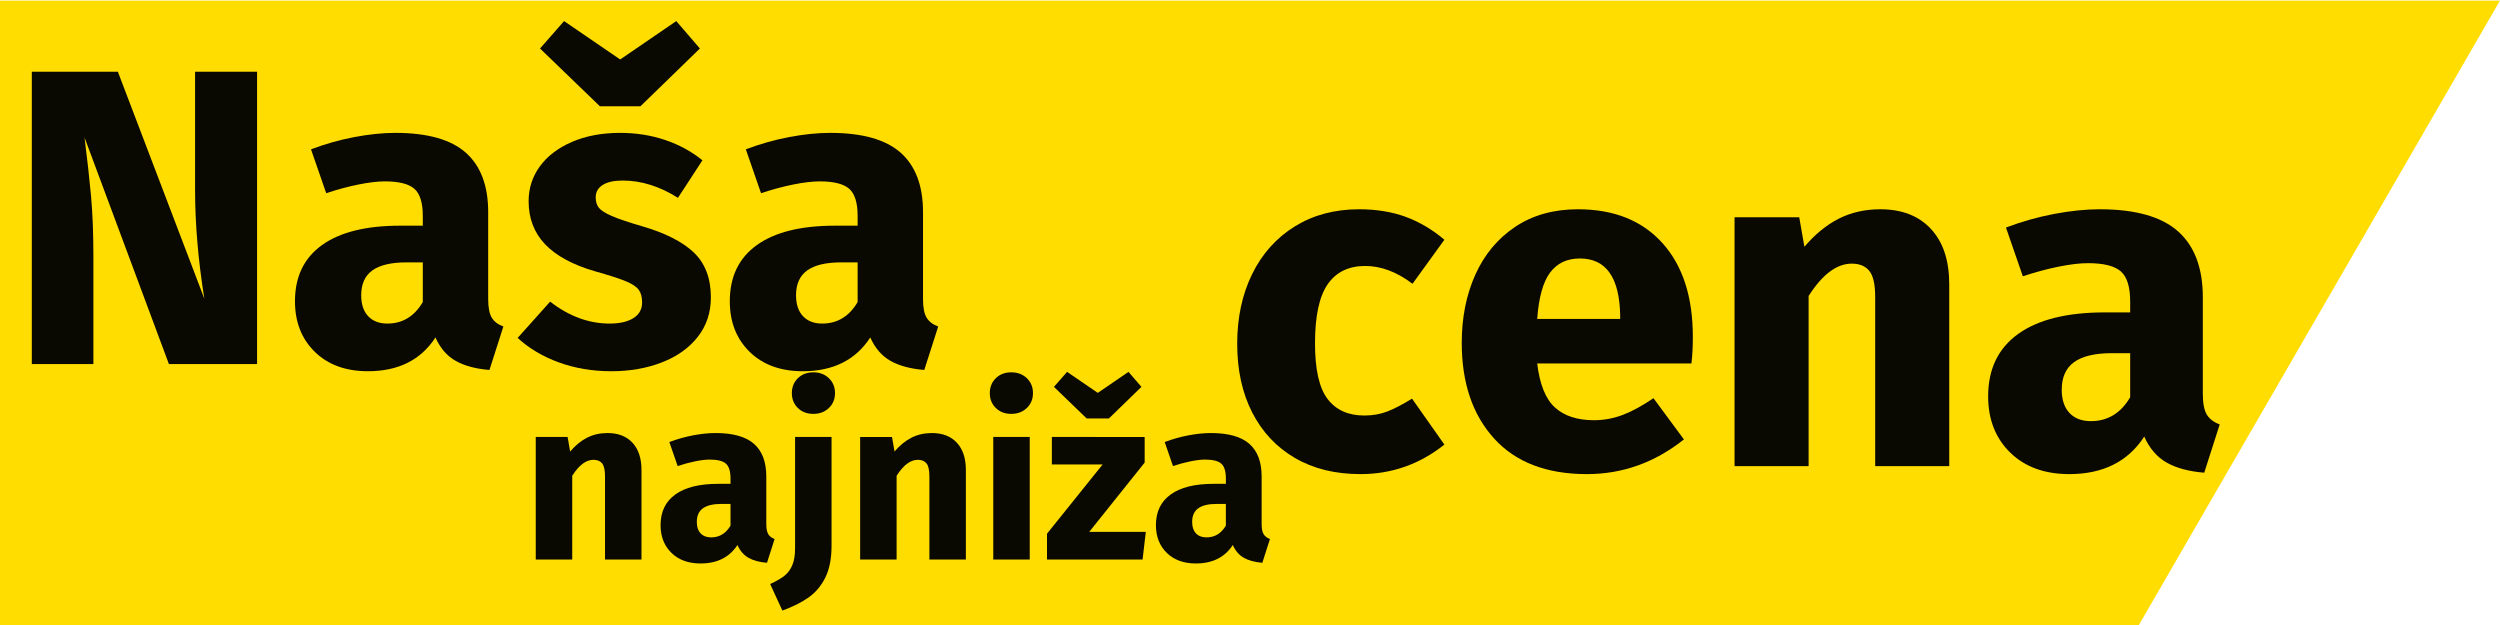 <?xml version="1.0" encoding="utf-8"?>
<!-- Generator: Adobe Illustrator 16.0.0, SVG Export Plug-In . SVG Version: 6.00 Build 0)  -->
<!DOCTYPE svg PUBLIC "-//W3C//DTD SVG 1.1//EN" "http://www.w3.org/Graphics/SVG/1.1/DTD/svg11.dtd">
<svg version="1.1" id="Layer_1" xmlns="http://www.w3.org/2000/svg" xmlns:xlink="http://www.w3.org/1999/xlink" x="0px" y="0px"
	 width="720px" height="180px" viewBox="0 0 720 180" enable-background="new 0 0 720 180" xml:space="preserve">
<g>
	<defs>
		<rect id="SVGID_1_" width="720" height="180"/>
	</defs>
	<clipPath id="SVGID_2_">
		<use xlink:href="#SVGID_1_"  overflow="visible"/>
	</clipPath>
	<polyline clip-path="url(#SVGID_2_)" fill="#FFDD00" points="720,0.165 -2.543,0.165 -2.543,180 616,180 	"/>
	<g clip-path="url(#SVGID_2_)">
		<path fill="#0A0901" d="M74.04,104.85H48.646l-24.3-65.246c0.809,6.4,1.437,12.049,1.883,16.949
			c0.444,4.902,0.668,10.713,0.668,17.436v30.861H9.159v-84.2h24.786l24.907,65.367C57.07,74.921,56.18,64.472,56.18,54.67V20.65
			h17.86V104.85z"/>
	</g>
	<g clip-path="url(#SVGID_2_)">
		<path fill="#0A0901" d="M141.632,91.484c0.687,1.136,1.801,1.986,3.341,2.552l-4.01,12.515c-3.97-0.325-7.21-1.196-9.72-2.612
			c-2.512-1.416-4.456-3.664-5.832-6.743c-4.213,6.481-10.692,9.72-19.44,9.72c-6.4,0-11.503-1.864-15.309-5.589
			c-3.809-3.725-5.71-8.585-5.71-14.58c0-7.047,2.591-12.433,7.776-16.16c5.183-3.725,12.676-5.589,22.478-5.589h6.561v-2.794
			c0-3.806-0.811-6.418-2.43-7.837c-1.621-1.416-4.456-2.126-8.505-2.126c-2.107,0-4.659,0.304-7.655,0.911
			c-2.998,0.607-6.075,1.439-9.234,2.491l-4.374-12.636c4.049-1.538,8.201-2.712,12.454-3.523c4.252-0.809,8.201-1.215,11.846-1.215
			c9.234,0,15.996,1.904,20.291,5.71c4.292,3.808,6.439,9.519,6.439,17.131v25.029C140.599,88.569,140.942,90.352,141.632,91.484z
			 M121.767,86.989V75.568h-4.739c-4.374,0-7.635,0.771-9.781,2.309c-2.147,1.54-3.22,3.93-3.22,7.168
			c0,2.593,0.668,4.598,2.005,6.015c1.336,1.418,3.178,2.126,5.528,2.126C115.935,93.186,119.336,91.12,121.767,86.989z"/>
	</g>
	<g clip-path="url(#SVGID_2_)">
		<path fill="#0A0901" d="M191.609,40.333c4.049,1.378,7.613,3.322,10.692,5.832l-7.047,10.813
			c-5.266-3.32-10.57-4.981-15.917-4.981c-2.512,0-4.435,0.425-5.771,1.276c-1.337,0.851-2.005,2.046-2.005,3.584
			c0,1.215,0.304,2.208,0.911,2.977c0.607,0.771,1.842,1.561,3.706,2.369c1.862,0.811,4.738,1.783,8.626,2.916
			c6.722,1.944,11.725,4.477,15.005,7.594c3.281,3.119,4.921,7.432,4.921,12.94c0,4.374-1.257,8.162-3.767,11.36
			c-2.512,3.201-5.954,5.65-10.327,7.351c-4.374,1.701-9.234,2.552-14.58,2.552c-5.428,0-10.47-0.851-15.127-2.552
			c-4.659-1.7-8.607-4.049-11.846-7.047l9.355-10.449c5.426,4.212,11.136,6.318,17.131,6.318c2.916,0,5.204-0.525,6.865-1.58
			c1.659-1.051,2.491-2.551,2.491-4.495c0-1.538-0.324-2.753-0.972-3.645c-0.649-0.891-1.904-1.72-3.767-2.491
			c-1.864-0.769-4.82-1.72-8.87-2.855c-6.399-1.862-11.178-4.454-14.337-7.776c-3.159-3.32-4.738-7.452-4.738-12.393
			c0-3.725,1.072-7.066,3.22-10.024c2.145-2.956,5.224-5.304,9.234-7.047c4.009-1.741,8.646-2.612,13.912-2.612
			C183.226,38.268,187.558,38.957,191.609,40.333z M194.769,6.07l6.804,7.897l-17.131,16.646h-11.664l-17.253-16.646l6.926-7.897
			l16.159,11.056L194.769,6.07z"/>
	</g>
	<g clip-path="url(#SVGID_2_)">
		<path fill="#0A0901" d="M266.862,91.484c0.687,1.136,1.801,1.986,3.341,2.552l-4.01,12.515c-3.97-0.325-7.21-1.196-9.72-2.612
			c-2.512-1.416-4.456-3.664-5.832-6.743c-4.213,6.481-10.692,9.72-19.44,9.72c-6.4,0-11.503-1.864-15.309-5.589
			c-3.809-3.725-5.71-8.585-5.71-14.58c0-7.047,2.591-12.433,7.776-16.16c5.183-3.725,12.676-5.589,22.478-5.589h6.561v-2.794
			c0-3.806-0.811-6.418-2.43-7.837c-1.621-1.416-4.456-2.126-8.505-2.126c-2.107,0-4.659,0.304-7.655,0.911
			c-2.998,0.607-6.075,1.439-9.234,2.491l-4.374-12.636c4.049-1.538,8.201-2.712,12.454-3.523c4.252-0.809,8.201-1.215,11.846-1.215
			c9.234,0,15.996,1.904,20.291,5.71c4.292,3.808,6.439,9.519,6.439,17.131v25.029C265.83,88.569,266.173,90.352,266.862,91.484z
			 M246.997,86.989V75.568h-4.739c-4.374,0-7.635,0.771-9.781,2.309c-2.147,1.54-3.22,3.93-3.22,7.168
			c0,2.593,0.668,4.598,2.005,6.015c1.336,1.418,3.178,2.126,5.528,2.126C241.165,93.186,244.567,91.12,246.997,86.989z"/>
	</g>
	<g clip-path="url(#SVGID_2_)">
		<path fill="#0A0901" d="M182.156,127.508c1.729,1.861,2.593,4.478,2.593,7.846v25.797h-10.505v-24.002
			c0-1.772-0.277-3.002-0.831-3.69c-0.555-0.687-1.386-1.03-2.493-1.03c-2.127,0-4.167,1.529-6.117,4.588v24.135h-10.505v-35.305
			h9.175l0.731,4.188c1.506-1.772,3.135-3.102,4.887-3.989c1.75-0.886,3.712-1.33,5.884-1.33
			C178.034,124.715,180.428,125.646,182.156,127.508z"/>
	</g>
	<g clip-path="url(#SVGID_2_)">
		<path fill="#0A0901" d="M221.259,153.837c0.376,0.621,0.986,1.087,1.829,1.396l-2.194,6.848c-2.172-0.178-3.946-0.654-5.319-1.43
			c-1.375-0.774-2.438-2.005-3.191-3.689c-2.305,3.547-5.851,5.318-10.638,5.318c-3.502,0-6.294-1.02-8.377-3.058
			c-2.084-2.039-3.125-4.698-3.125-7.979c0-3.856,1.418-6.804,4.255-8.843c2.836-2.039,6.937-3.059,12.3-3.059h3.59v-1.529
			c0-2.083-0.444-3.513-1.33-4.289c-0.887-0.774-2.438-1.163-4.654-1.163c-1.153,0-2.549,0.166-4.189,0.499
			c-1.64,0.332-3.324,0.787-5.053,1.362l-2.394-6.914c2.216-0.842,4.488-1.485,6.815-1.929c2.327-0.442,4.488-0.665,6.482-0.665
			c5.053,0,8.753,1.042,11.104,3.125c2.349,2.084,3.524,5.209,3.524,9.375v13.696C220.694,152.241,220.882,153.217,221.259,153.837z
			 M210.388,151.377v-6.25h-2.593c-2.394,0-4.178,0.422-5.352,1.264c-1.175,0.842-1.762,2.15-1.762,3.922
			c0,1.42,0.366,2.517,1.097,3.292s1.739,1.163,3.025,1.163C207.197,154.768,209.058,153.638,210.388,151.377z"/>
	</g>
	<g clip-path="url(#SVGID_2_)">
		<path fill="#0A0901" d="M239.488,157.161c0,3.68-0.588,6.715-1.762,9.108c-1.175,2.394-2.771,4.311-4.787,5.752
			c-2.018,1.439-4.554,2.714-7.613,3.822l-3.524-7.646c1.729-0.798,3.082-1.574,4.056-2.327c0.975-0.754,1.739-1.762,2.294-3.025
			c0.554-1.263,0.831-2.936,0.831-5.02v-31.98h10.505V157.161z M238.724,108.925c1.174,1.13,1.762,2.56,1.762,4.288
			s-0.588,3.158-1.762,4.288c-1.175,1.131-2.671,1.696-4.488,1.696c-1.818,0-3.302-0.565-4.455-1.696
			c-1.153-1.13-1.729-2.56-1.729-4.288s0.576-3.158,1.729-4.288c1.152-1.131,2.637-1.695,4.455-1.695
			C236.053,107.229,237.549,107.794,238.724,108.925z"/>
	</g>
	<g clip-path="url(#SVGID_2_)">
		<path fill="#0A0901" d="M275.578,127.508c1.729,1.861,2.593,4.478,2.593,7.846v25.797h-10.505v-24.002
			c0-1.772-0.277-3.002-0.831-3.69c-0.555-0.687-1.386-1.03-2.493-1.03c-2.127,0-4.167,1.529-6.117,4.588v24.135H247.72v-35.305
			h9.175l0.731,4.188c1.506-1.772,3.135-3.102,4.887-3.989c1.75-0.886,3.712-1.33,5.884-1.33
			C271.456,124.715,273.85,125.646,275.578,127.508z"/>
	</g>
	<g clip-path="url(#SVGID_2_)">
		<path fill="#0A0901" d="M295.734,108.925c1.174,1.13,1.762,2.56,1.762,4.288s-0.588,3.158-1.762,4.288
			c-1.175,1.131-2.671,1.696-4.488,1.696c-1.818,0-3.302-0.565-4.455-1.696c-1.153-1.13-1.729-2.56-1.729-4.288
			s0.576-3.158,1.729-4.288c1.152-1.131,2.637-1.695,4.455-1.695C293.063,107.229,294.559,107.794,295.734,108.925z
			 M296.565,125.846v35.305H286.06v-35.305H296.565z"/>
	</g>
	<g clip-path="url(#SVGID_2_)">
		<path fill="#0A0901" d="M329.663,125.846v7.38l-15.957,19.946h16.289l-0.931,7.979h-27.526v-7.446l16.023-19.946h-14.627v-7.912
			H329.663z M325.008,107.096l3.723,4.322l-9.375,9.108h-6.383l-9.441-9.108l3.79-4.322l8.843,6.051L325.008,107.096z"/>
	</g>
	<g clip-path="url(#SVGID_2_)">
		<path fill="#0A0901" d="M363.919,153.837c0.376,0.621,0.986,1.087,1.828,1.396l-2.193,6.848c-2.173-0.178-3.946-0.654-5.319-1.43
			c-1.375-0.774-2.438-2.005-3.191-3.689c-2.305,3.547-5.851,5.318-10.638,5.318c-3.502,0-6.294-1.02-8.377-3.058
			c-2.084-2.039-3.125-4.698-3.125-7.979c0-3.856,1.418-6.804,4.255-8.843c2.836-2.039,6.937-3.059,12.3-3.059h3.59v-1.529
			c0-2.083-0.444-3.513-1.33-4.289c-0.887-0.774-2.438-1.163-4.654-1.163c-1.153,0-2.549,0.166-4.189,0.499
			c-1.64,0.332-3.324,0.787-5.053,1.362l-2.394-6.914c2.216-0.842,4.488-1.485,6.815-1.929c2.327-0.442,4.488-0.665,6.482-0.665
			c5.053,0,8.753,1.042,11.104,3.125c2.349,2.084,3.523,5.209,3.523,9.375v13.696C363.354,152.241,363.542,153.217,363.919,153.837z
			 M353.048,151.377v-6.25h-2.593c-2.394,0-4.178,0.422-5.352,1.264c-1.175,0.842-1.762,2.15-1.762,3.922
			c0,1.42,0.366,2.517,1.097,3.292s1.739,1.163,3.025,1.163C349.857,154.768,351.718,153.638,353.048,151.377z"/>
	</g>
	<g display="none" clip-path="url(#SVGID_2_)">
	</g>
	<g clip-path="url(#SVGID_2_)">
		<path fill="#0A0901" d="M404.781,62.428c3.959,1.44,7.695,3.645,11.205,6.615l-9.181,12.69c-4.501-3.419-9.045-5.13-13.635-5.13
			c-4.771,0-8.37,1.755-10.8,5.265c-2.43,3.51-3.645,9.18-3.645,17.01c0,7.561,1.215,12.916,3.645,16.065
			c2.43,3.151,5.94,4.725,10.53,4.725c2.43,0,4.634-0.382,6.614-1.147c1.979-0.764,4.365-2.002,7.155-3.713l9.315,13.23
			c-7.111,5.67-15.167,8.505-24.165,8.505c-7.29,0-13.591-1.553-18.9-4.657c-5.312-3.105-9.405-7.47-12.284-13.095
			c-2.882-5.624-4.321-12.218-4.321-19.778c0-7.56,1.439-14.263,4.321-20.115c2.879-5.849,6.973-10.416,12.284-13.703
			c5.31-3.284,11.476-4.927,18.495-4.927C396.364,60.268,400.819,60.989,404.781,62.428z"/>
	</g>
	<g clip-path="url(#SVGID_2_)">
		<path fill="#0A0901" d="M487.132,104.683h-44.415c0.72,6.031,2.431,10.261,5.13,12.69c2.7,2.43,6.434,3.645,11.205,3.645
			c2.88,0,5.67-0.517,8.37-1.552c2.7-1.034,5.624-2.633,8.775-4.793l8.774,11.88c-8.369,6.662-17.685,9.99-27.944,9.99
			c-11.61,0-20.521-3.419-26.73-10.26c-6.21-6.839-9.314-16.019-9.314-27.54c0-7.29,1.304-13.837,3.915-19.643
			c2.609-5.805,6.434-10.395,11.475-13.77c5.039-3.375,11.07-5.063,18.09-5.063c10.349,0,18.449,3.24,24.3,9.72
			c5.85,6.48,8.775,15.48,8.775,27C487.537,99.958,487.402,102.523,487.132,104.683z M466.612,90.913
			c-0.182-10.979-4.05-16.47-11.61-16.47c-3.691,0-6.547,1.35-8.572,4.05c-2.025,2.7-3.264,7.155-3.713,13.364h23.896V90.913z"/>
	</g>
	<g clip-path="url(#SVGID_2_)">
		<path fill="#0A0901" d="M556.116,65.938c3.511,3.78,5.266,9.091,5.266,15.93v52.38h-21.33V85.513c0-3.599-0.563-6.096-1.688-7.493
			c-1.127-1.394-2.814-2.092-5.063-2.092c-4.32,0-8.461,3.105-12.42,9.315v49.005h-21.33V62.563h18.63l1.485,8.505
			c3.059-3.599,6.366-6.298,9.922-8.1c3.555-1.799,7.537-2.7,11.948-2.7C547.747,60.268,552.606,62.158,556.116,65.938z"/>
	</g>
	<g clip-path="url(#SVGID_2_)">
		<path fill="#0A0901" d="M635.563,119.398c0.764,1.261,2.002,2.206,3.713,2.835l-4.455,13.904c-4.411-0.36-8.012-1.328-10.8-2.902
			c-2.791-1.573-4.951-4.071-6.48-7.492c-4.681,7.201-11.88,10.8-21.6,10.8c-7.111,0-12.781-2.071-17.01-6.21
			c-4.231-4.139-6.346-9.538-6.346-16.2c0-7.83,2.88-13.814,8.641-17.955c5.758-4.139,14.084-6.209,24.975-6.209h7.29v-3.105
			c0-4.229-0.9-7.132-2.7-8.708c-1.801-1.574-4.95-2.363-9.45-2.363c-2.341,0-5.176,0.337-8.505,1.013
			c-3.33,0.675-6.75,1.599-10.26,2.768l-4.86-14.04c4.5-1.709,9.113-3.015,13.838-3.915c4.725-0.899,9.112-1.35,13.162-1.35
			c10.261,0,17.774,2.116,22.545,6.345c4.77,4.231,7.155,10.576,7.155,19.035v27.81
			C634.416,116.158,634.798,118.139,635.563,119.398z M613.491,114.403v-12.69h-5.265c-4.86,0-8.484,0.856-10.868,2.565
			c-2.386,1.71-3.577,4.366-3.577,7.965c0,2.881,0.742,5.108,2.228,6.683c1.485,1.575,3.531,2.362,6.143,2.362
			C607.011,121.288,610.791,118.993,613.491,114.403z"/>
	</g>
</g>
</svg>

